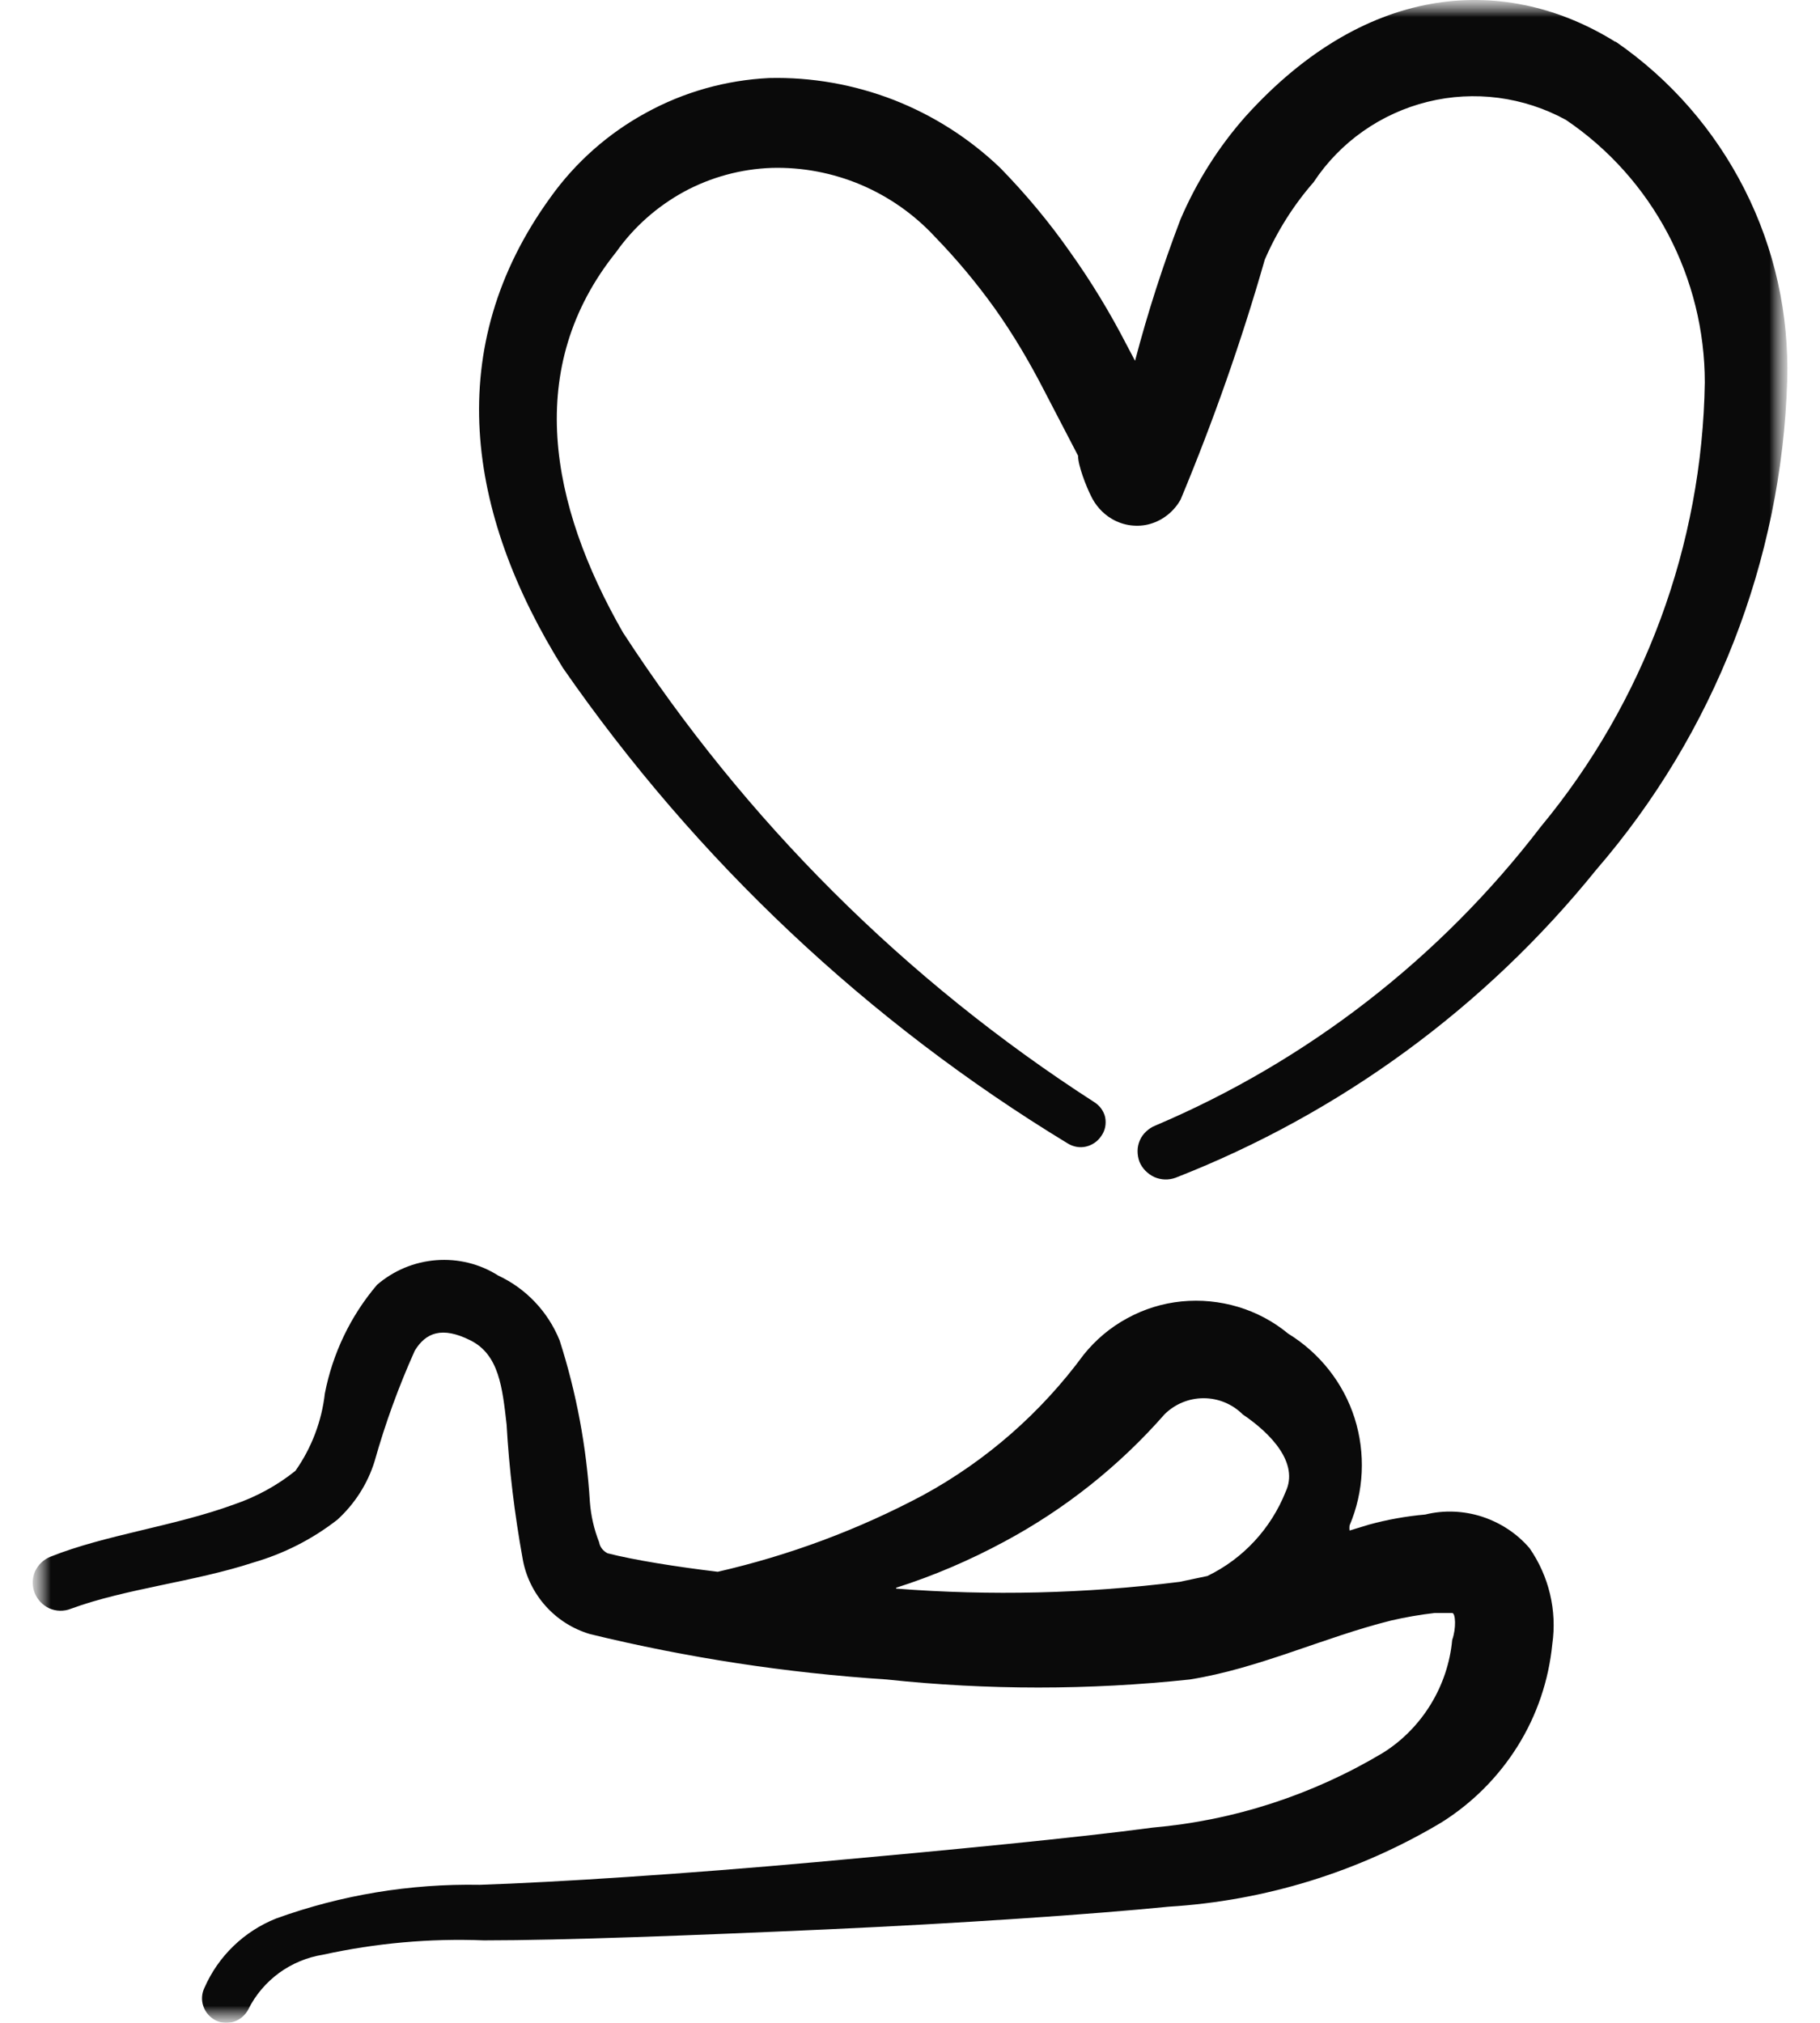 <svg xmlns="http://www.w3.org/2000/svg" fill="none" viewBox="0 0 54 60" height="60" width="54">
<mask height="60" width="54" y="0" x="0" maskUnits="userSpaceOnUse" style="mask-type:luminance" id="mask0_7897_72572">
<path fill="white" d="M53.028 0H0.972V60H53.028V0Z"></path>
</mask>
<g mask="url(#mask0_7897_72572)">
<mask height="60" width="54" y="0" x="0" maskUnits="userSpaceOnUse" style="mask-type:luminance" id="mask1_7897_72572">
<path fill="white" d="M53.028 0H0.972V60H53.028V0Z"></path>
</mask>
<g mask="url(#mask1_7897_72572)">
<path fill="#0A0A0A" d="M47.93 1.242C44.76 -0.73 40.616 -0.605 36.947 3.463C36.148 4.368 35.499 5.398 35.025 6.508C34.501 7.881 34.051 9.279 33.677 10.702L33.427 10.228C32.934 9.273 32.379 8.356 31.755 7.482C31.137 6.596 30.438 5.76 29.683 4.986C28.772 4.112 27.699 3.426 26.519 2.964C25.34 2.508 24.086 2.284 22.819 2.315C21.54 2.377 20.292 2.727 19.168 3.345C18.045 3.956 17.072 4.817 16.329 5.859C13.109 10.303 13.833 15.22 16.703 19.813C20.654 25.51 25.752 30.315 31.68 33.916C31.842 34.015 32.036 34.053 32.223 34.009C32.41 33.965 32.572 33.853 32.678 33.691C32.735 33.61 32.772 33.523 32.791 33.429C32.809 33.335 32.809 33.235 32.791 33.142C32.772 33.048 32.728 32.961 32.672 32.88C32.616 32.805 32.541 32.736 32.46 32.686C26.869 29.086 22.108 24.337 18.482 18.758C16.31 14.964 15.537 10.895 18.282 7.476C18.806 6.733 19.499 6.122 20.298 5.685C21.096 5.254 21.989 5.011 22.9 4.98C23.805 4.955 24.71 5.129 25.54 5.479C26.376 5.834 27.125 6.359 27.742 7.026C28.385 7.688 28.978 8.399 29.515 9.148C30.064 9.922 30.538 10.721 31.012 11.644L31.986 13.516C31.986 13.816 32.235 14.44 32.36 14.689C32.491 14.976 32.71 15.226 32.984 15.388C33.153 15.488 33.346 15.557 33.546 15.582C33.746 15.607 33.945 15.594 34.133 15.538C34.513 15.426 34.838 15.164 35.031 14.814C35.998 12.493 36.834 10.121 37.527 7.7C37.889 6.864 38.376 6.09 38.975 5.404C39.761 4.212 40.972 3.363 42.357 3.02C43.742 2.677 45.209 2.87 46.463 3.557C47.736 4.418 48.772 5.579 49.49 6.939C50.207 8.299 50.582 9.81 50.582 11.345C50.507 16.162 48.791 20.811 45.714 24.524C42.731 28.418 38.794 31.469 34.282 33.385C34.182 33.423 34.089 33.485 34.008 33.56C33.926 33.635 33.864 33.722 33.82 33.822C33.777 33.922 33.752 34.028 33.752 34.14C33.752 34.246 33.77 34.359 33.808 34.459C33.889 34.658 34.051 34.82 34.251 34.914C34.451 35.001 34.675 35.008 34.881 34.933C39.767 33.023 44.067 29.878 47.362 25.797C50.856 21.753 52.859 16.636 53.028 11.295C53.084 9.329 52.654 7.376 51.761 5.616C50.869 3.856 49.558 2.352 47.936 1.235L47.93 1.242Z" clip-rule="evenodd" fill-rule="evenodd"></path>
<path fill="#0A0A0A" d="M26.588 47.095C27.705 46.739 28.778 46.278 29.808 45.722C31.599 44.761 33.209 43.482 34.55 41.953C34.856 41.647 35.274 41.473 35.711 41.473C36.148 41.473 36.566 41.647 36.872 41.953C37.721 42.527 38.544 43.401 38.145 44.249C37.708 45.342 36.884 46.234 35.824 46.746L35 46.92C32.21 47.27 29.39 47.338 26.588 47.12V47.095ZM42.288 44.923C41.721 44.973 41.165 45.073 40.616 45.223L40.042 45.398C40.036 45.348 40.036 45.298 40.042 45.248C40.472 44.237 40.522 43.108 40.192 42.065C39.861 41.023 39.156 40.131 38.22 39.557C37.783 39.195 37.278 38.927 36.735 38.764C36.192 38.602 35.624 38.546 35.056 38.602C34.494 38.658 33.945 38.827 33.446 39.101C32.947 39.37 32.51 39.738 32.154 40.181C30.887 41.903 29.265 43.326 27.387 44.349C25.465 45.373 23.418 46.134 21.296 46.621C20.048 46.471 18.8 46.271 18.026 46.072C17.964 46.04 17.908 45.997 17.864 45.941C17.82 45.884 17.789 45.822 17.777 45.747C17.627 45.367 17.533 44.961 17.502 44.549C17.402 42.92 17.103 41.31 16.604 39.757C16.26 38.908 15.611 38.221 14.781 37.834C14.232 37.485 13.589 37.329 12.941 37.379C12.291 37.429 11.68 37.685 11.187 38.109C10.401 39.033 9.87 40.143 9.639 41.329C9.546 42.153 9.246 42.945 8.766 43.626C8.223 44.062 7.605 44.399 6.944 44.624C5.171 45.273 3.125 45.523 1.502 46.172C1.296 46.253 1.134 46.409 1.04 46.608C0.953 46.808 0.947 47.039 1.028 47.245C1.109 47.451 1.265 47.613 1.465 47.707C1.664 47.794 1.895 47.8 2.101 47.719C3.724 47.12 5.77 46.92 7.518 46.346C8.423 46.084 9.271 45.654 10.014 45.073C10.525 44.605 10.906 44.012 11.112 43.351C11.43 42.221 11.83 41.123 12.31 40.056C12.635 39.532 13.109 39.332 13.958 39.757C14.806 40.181 14.906 41.154 15.031 42.253C15.106 43.582 15.268 44.911 15.505 46.221C15.593 46.746 15.83 47.232 16.185 47.632C16.541 48.031 16.997 48.318 17.502 48.468C20.391 49.173 23.343 49.622 26.313 49.816C29.302 50.134 32.31 50.134 35.299 49.816C37.346 49.491 39.268 48.568 41.265 48.069C41.696 47.969 42.126 47.894 42.563 47.844H43.087C43.187 47.844 43.212 48.293 43.087 48.643C43.025 49.317 42.806 49.972 42.451 50.552C42.095 51.133 41.614 51.626 41.04 51.987C38.956 53.235 36.622 53.997 34.201 54.209C31.98 54.508 28.086 54.883 24.217 55.232C20.348 55.582 16.504 55.831 14.232 55.906C12.173 55.869 10.126 56.206 8.192 56.905C7.243 57.285 6.482 58.016 6.07 58.952C5.983 59.126 5.97 59.326 6.033 59.507C6.095 59.688 6.226 59.838 6.394 59.925C6.569 60.012 6.763 60.025 6.95 59.962C7.131 59.9 7.281 59.769 7.368 59.6C7.58 59.17 7.898 58.802 8.279 58.521C8.666 58.24 9.115 58.053 9.589 57.978C11.156 57.635 12.753 57.491 14.357 57.554C16.703 57.554 20.622 57.404 24.516 57.229C28.41 57.054 32.429 56.78 34.675 56.555C37.533 56.38 40.304 55.526 42.763 54.059C43.68 53.485 44.454 52.711 45.028 51.794C45.602 50.877 45.951 49.841 46.057 48.767C46.201 47.769 45.958 46.752 45.383 45.922C45.009 45.485 44.522 45.167 43.973 44.986C43.424 44.811 42.844 44.786 42.288 44.923Z" clip-rule="evenodd" fill-rule="evenodd"></path>
</g>
</g>
</svg>
